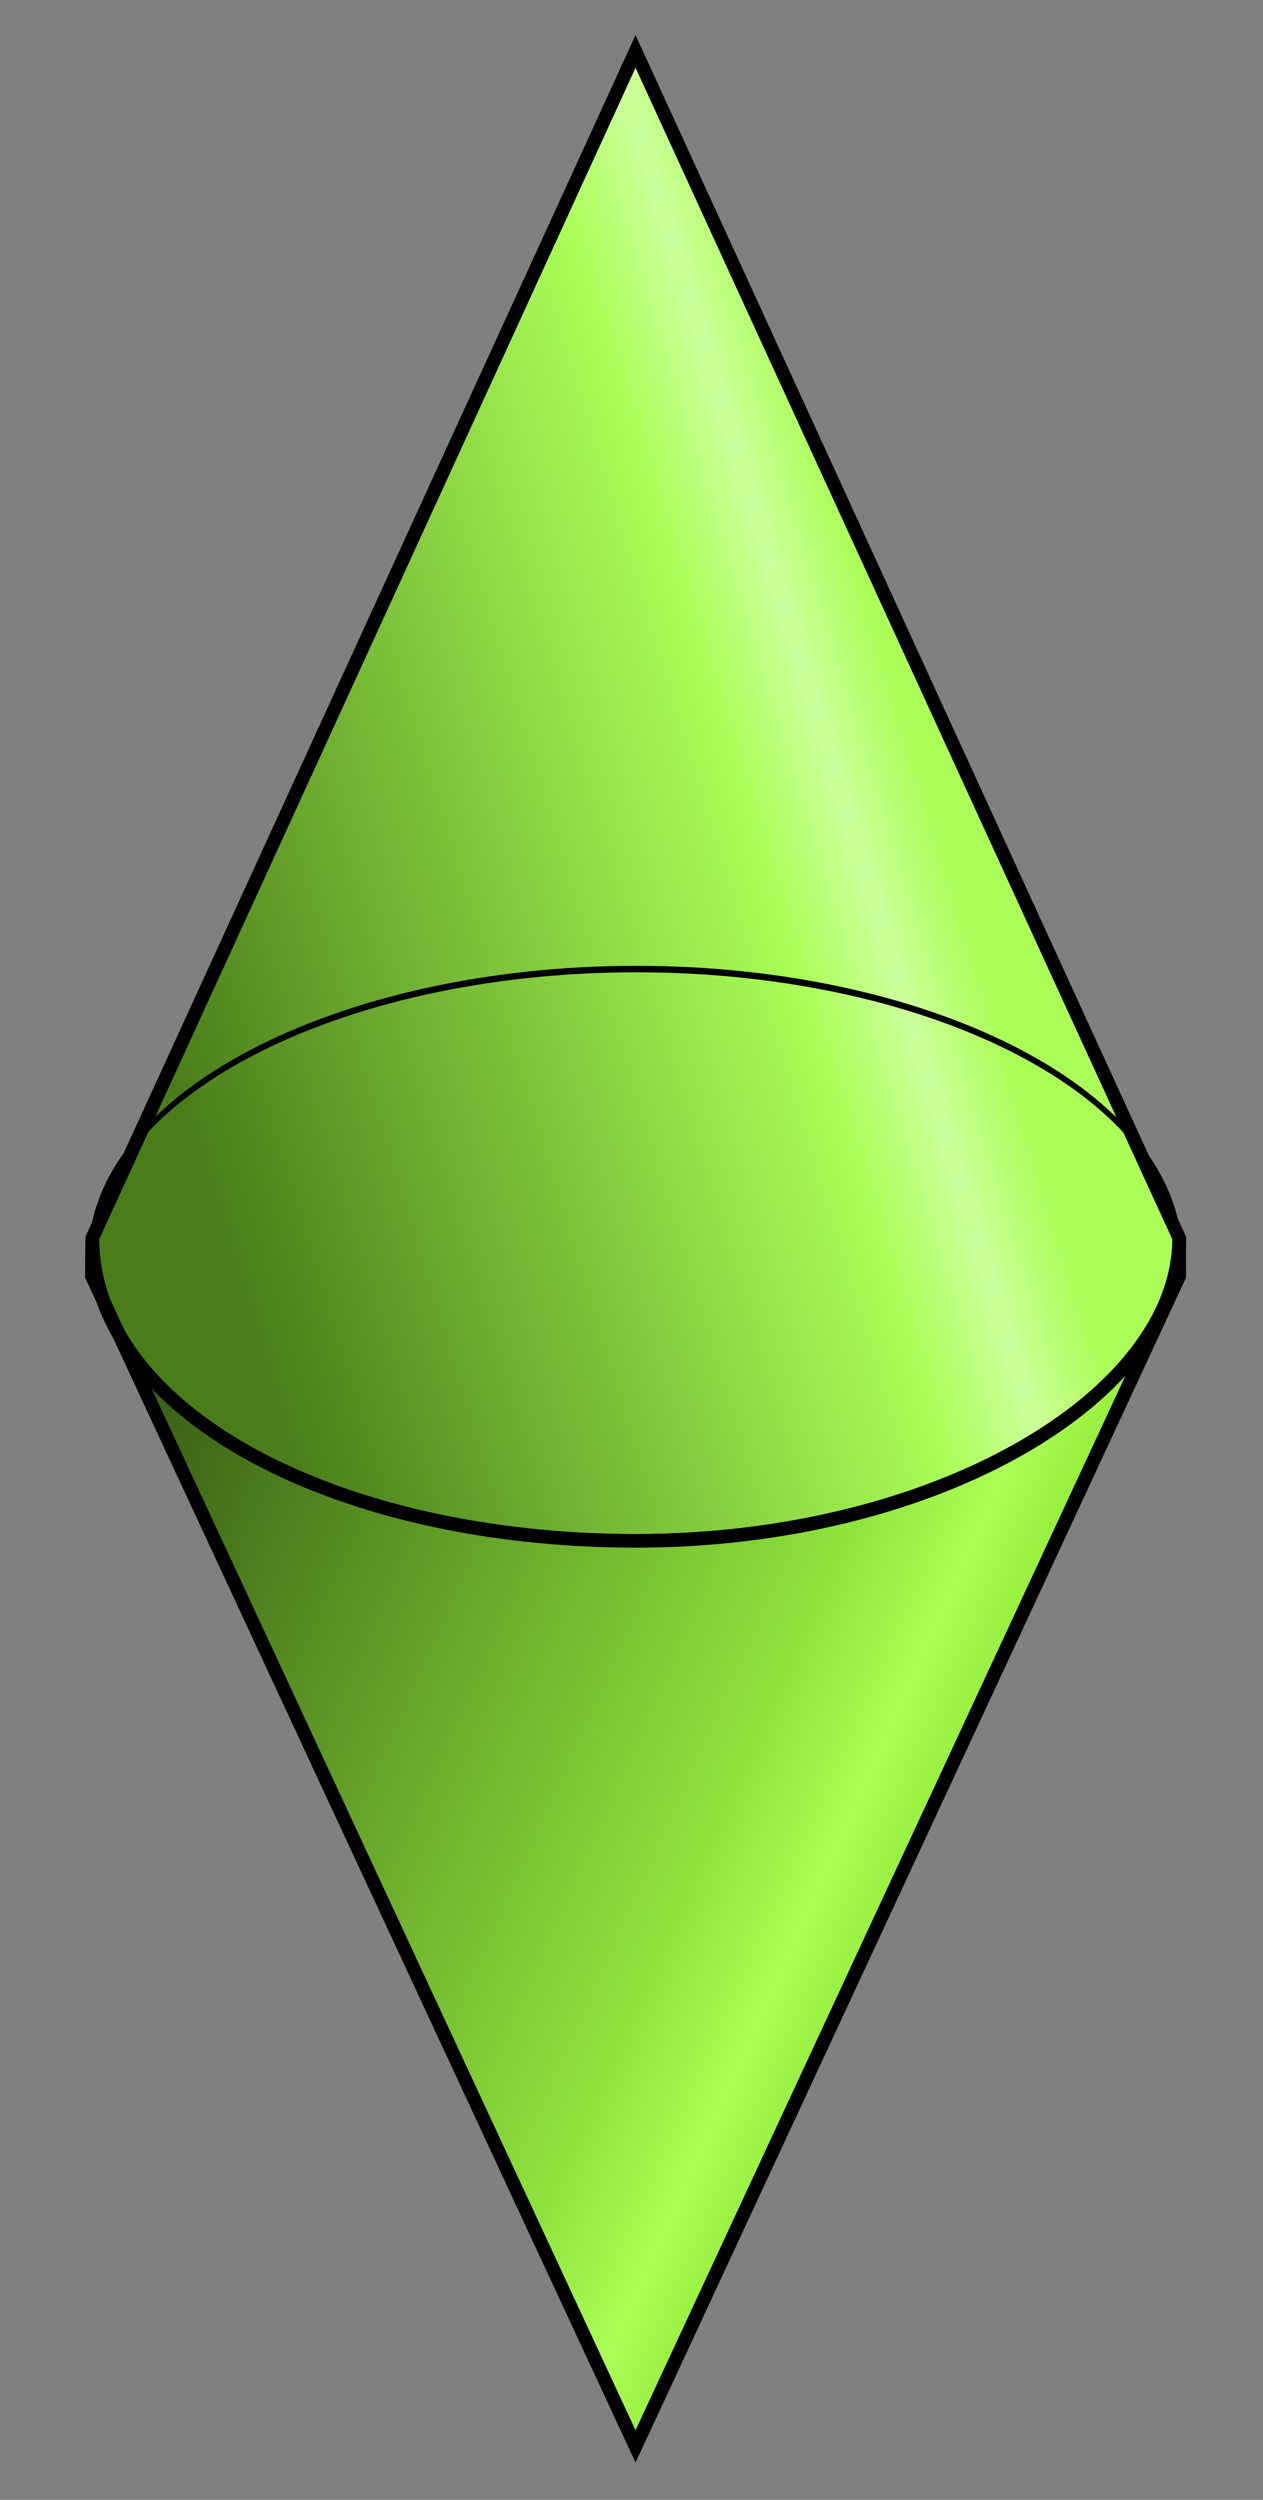 <?xml version="1.0" encoding="UTF-8" standalone="no"?>
<!-- Created with Inkscape (http://www.inkscape.org/) -->
<svg
   xmlns:svg="http://www.w3.org/2000/svg"
   xmlns="http://www.w3.org/2000/svg"
   xmlns:xlink="http://www.w3.org/1999/xlink"
   version="1.0"
   width="232.325"
   height="459.609"
   id="svg1901">
  <rect width="100%" height="100%" fill="#808080" stroke="none"/>
  <defs
     id="defs1903">
    <linearGradient
       id="linearGradient8079">
      <stop
         id="stop8081"
         style="stop-color:#2b480e;stop-opacity:1"
         offset="0" />
      <stop
         id="stop8083"
         style="stop-color:#8fe23d;stop-opacity:1"
         offset="0.674" />
      <stop
         id="stop8085"
         style="stop-color:#abff56;stop-opacity:1"
         offset="0.777" />
      <stop
         id="stop8087"
         style="stop-color:#78d61b;stop-opacity:1"
         offset="0.933" />
      <stop
         id="stop8089"
         style="stop-color:#6fc718;stop-opacity:1"
         offset="1" />
    </linearGradient>
    <linearGradient
       id="linearGradient8067">
      <stop
         id="stop8069"
         style="stop-color:#42592c;stop-opacity:1"
         offset="0" />
      <stop
         id="stop8071"
         style="stop-color:#7bf701;stop-opacity:1"
         offset="1" />
    </linearGradient>
    <linearGradient
       id="linearGradient8051">
      <stop
         id="stop8053"
         style="stop-color:#4a7d1a;stop-opacity:1"
         offset="0" />
      <stop
         id="stop8077"
         style="stop-color:#aafe57;stop-opacity:1"
         offset="0.674" />
      <stop
         id="stop8073"
         style="stop-color:#cdff9b;stop-opacity:1"
         offset="0.777" />
      <stop
         id="stop8075"
         style="stop-color:#aafe57;stop-opacity:1"
         offset="0.868" />
      <stop
         id="stop8055"
         style="stop-color:#aafe57;stop-opacity:1"
         offset="1" />
    </linearGradient>
    <linearGradient
       id="linearGradient8043">
      <stop
         id="stop8045"
         style="stop-color:#8ae234;stop-opacity:1"
         offset="0" />
      <stop
         id="stop8047"
         style="stop-color:#d0f4ad;stop-opacity:1"
         offset="1" />
    </linearGradient>
    <linearGradient
       x1="198.839"
       y1="382.23"
       x2="362.699"
       y2="332.23"
       id="linearGradient8057"
       xlink:href="#linearGradient8051"
       gradientUnits="userSpaceOnUse" />
    <linearGradient
       x1="190.189"
       y1="484.555"
       x2="391.27"
       y2="574.555"
       id="linearGradient8065"
       xlink:href="#linearGradient8079"
       gradientUnits="userSpaceOnUse" />
  </defs>
  <g
     transform="translate(-183.108,-235.858)"
     id="layer1"
     style="opacity:1">
    <path
       d="M 400.02,463.474 L 300.015,245.311 L 200.089,463.474 C 200.167,495.551 244.935,519.15 300.094,519.15 C 355.253,519.15 400.02,492.551 400.02,463.474 z"
       id="path7235"
       style="fill:url(#linearGradient8057);fill-opacity:1;fill-rule:evenodd;stroke:#000000;stroke-width:2.5;stroke-linecap:butt;stroke-linejoin:miter;marker:none;marker-start:none;marker-mid:none;marker-end:none;stroke-miterlimit:4;stroke-dasharray:none;stroke-dashoffset:0;stroke-opacity:1;visibility:visible;display:inline;overflow:visible;enable-background:accumulate" />
    <path
       d="M 309.545,554.862 C 309.545,526.145 372.569,502.839 449.518,502.839 C 526.467,502.839 588.919,526.145 588.919,554.862"
       transform="matrix(0.717,0,0,1.013,-22.133,-95.354)"
       id="path7249"
       style="fill:none;fill-opacity:1;fill-rule:evenodd;stroke:#000000;stroke-width:1.174;stroke-linecap:butt;stroke-linejoin:miter;marker:none;marker-start:none;marker-mid:none;marker-end:none;stroke-miterlimit:4;stroke-dasharray:none;stroke-dashoffset:0;stroke-opacity:1;visibility:visible;display:inline;overflow:visible;enable-background:accumulate" />
    <path
       d="M 200.089,463.474 C 200.01,466.474 200.01,470.474 200.01,470.474 L 300.015,685.636 L 400.02,470.474 L 400.02,463.474 C 400.02,492.551 355.253,519.15 300.094,519.15 C 244.935,519.15 200.167,495.551 200.089,463.474 z"
       id="path7247"
       style="opacity:1;fill:url(#linearGradient8065);fill-opacity:1;fill-rule:evenodd;stroke:#000000;stroke-width:2.5;stroke-linecap:butt;stroke-linejoin:miter;stroke-miterlimit:4;stroke-dasharray:none;stroke-opacity:1" />
  </g>
</svg>
